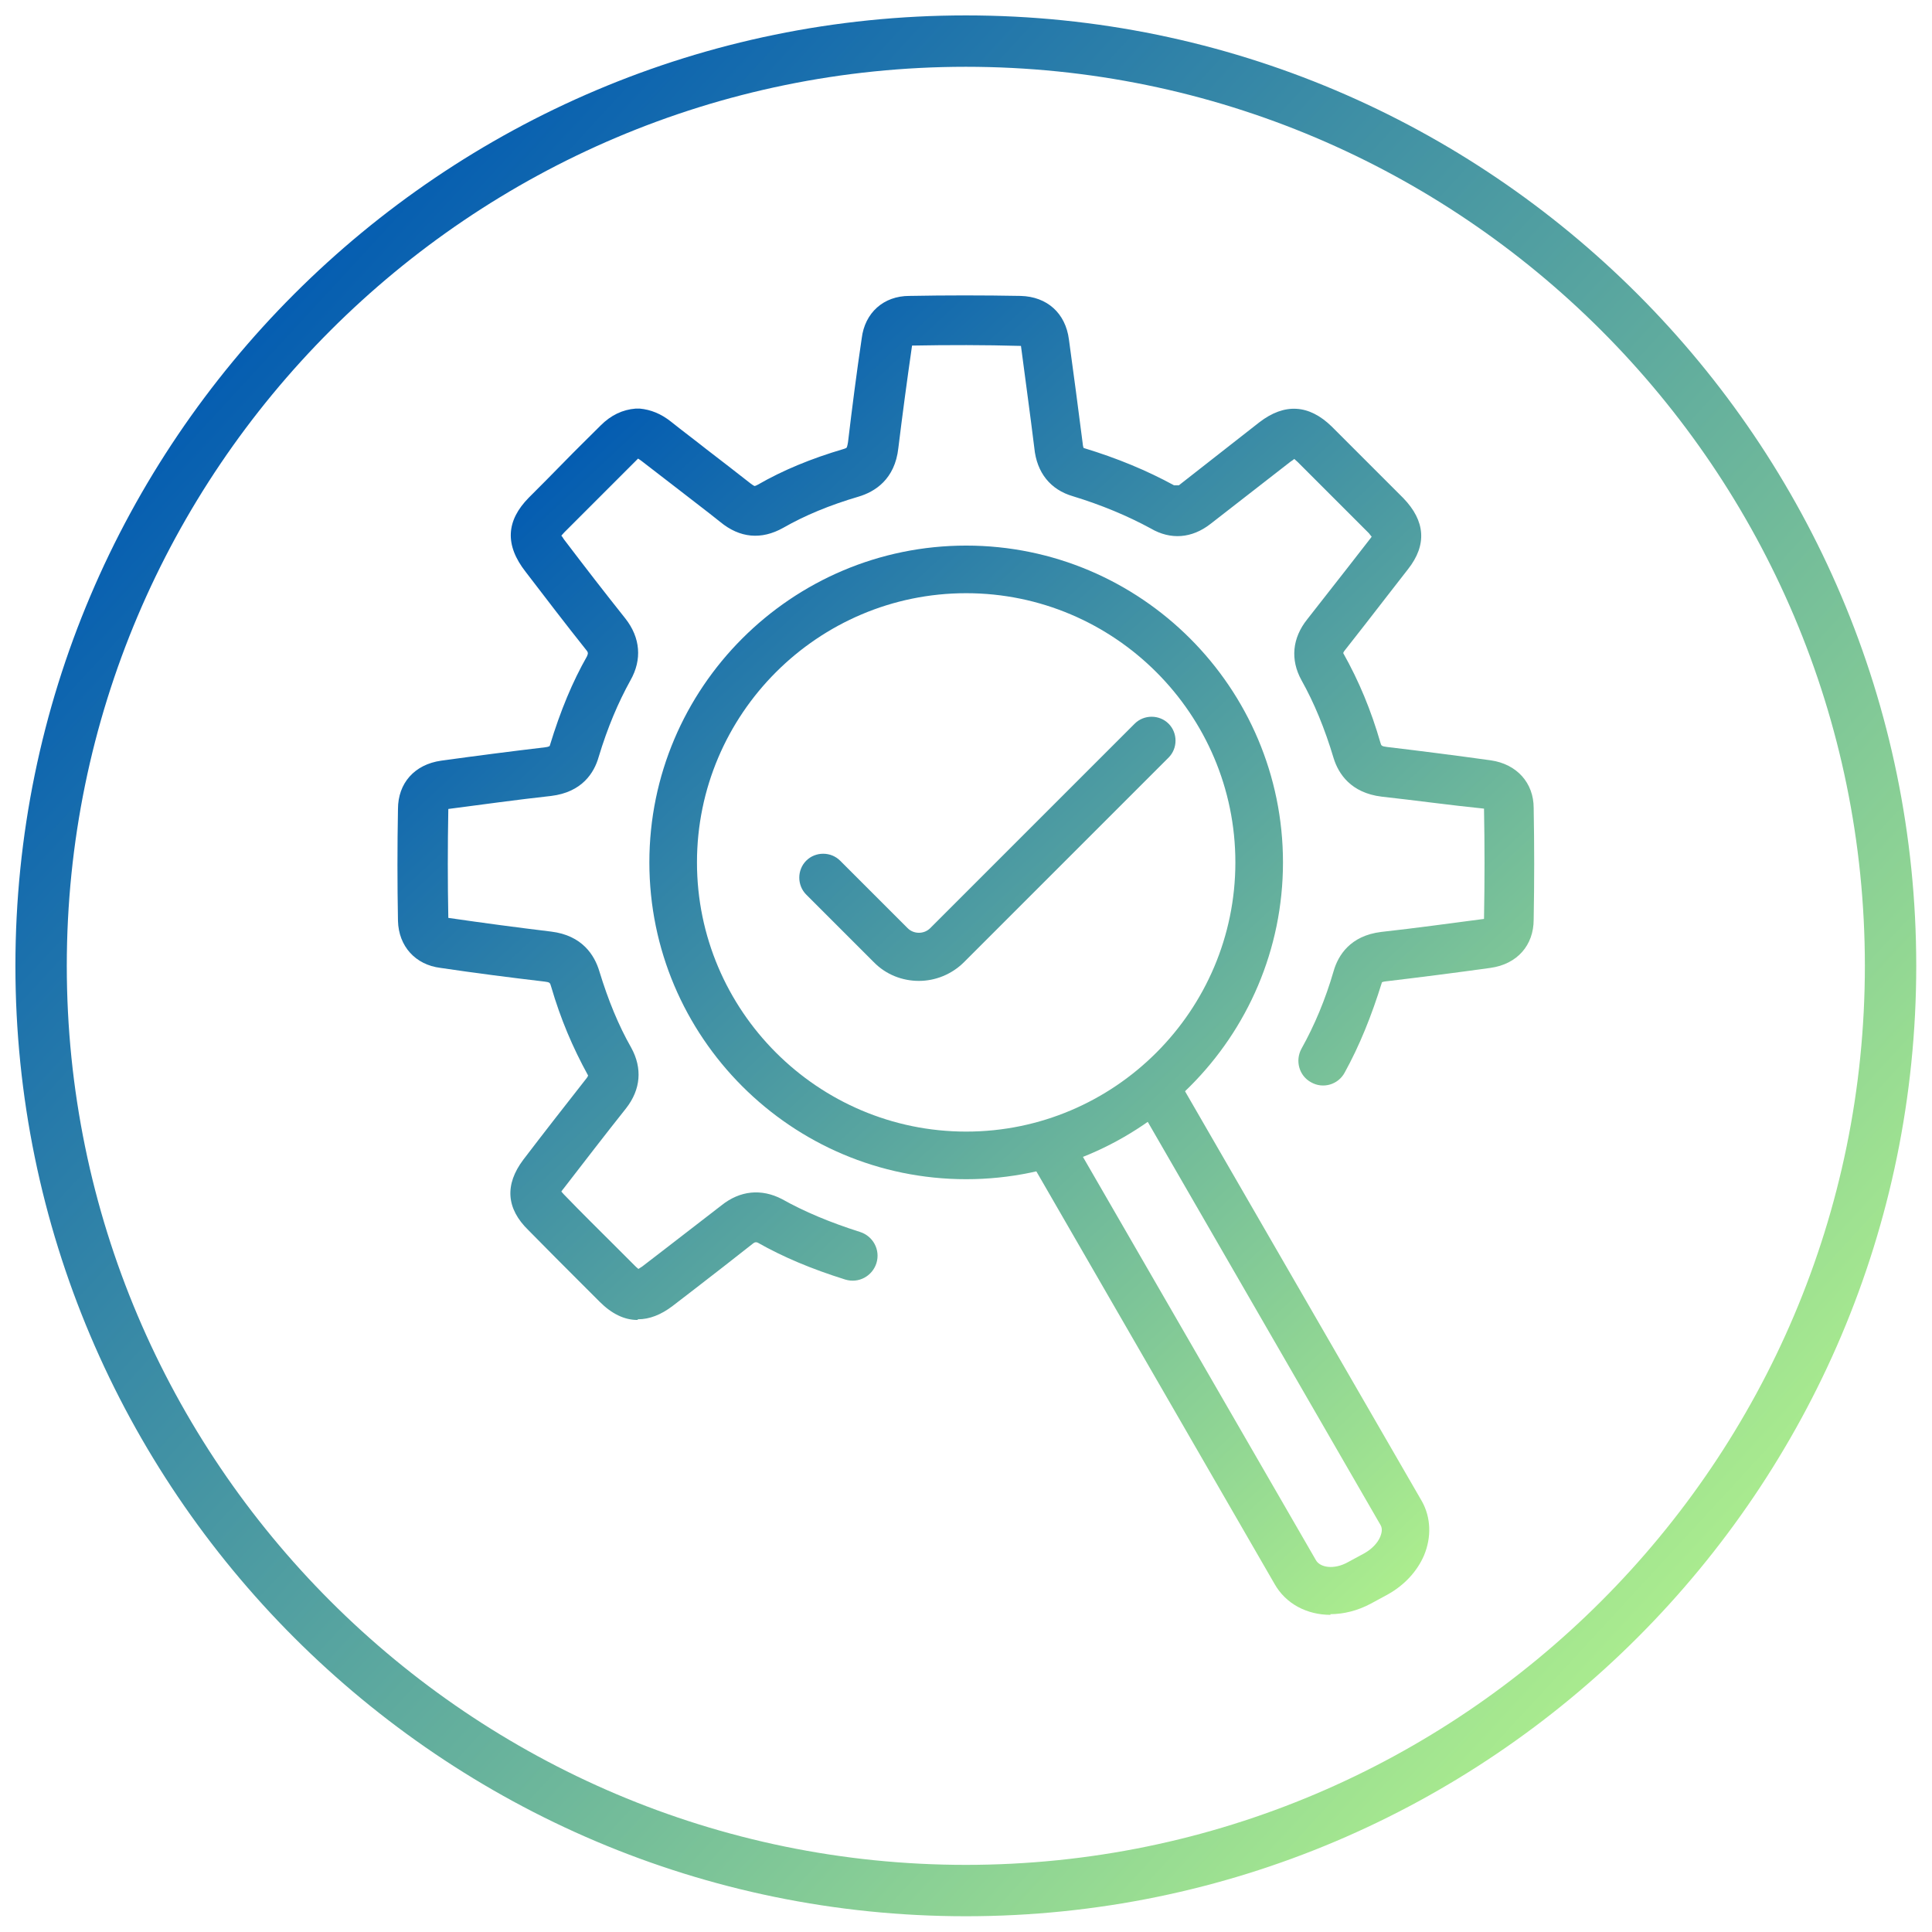 <?xml version="1.0" encoding="UTF-8"?>
<svg xmlns="http://www.w3.org/2000/svg" xmlns:xlink="http://www.w3.org/1999/xlink" id="Layer_1" data-name="Layer 1" width="56.41" height="56.4" viewBox="0 0 56.41 56.4">
  <defs>
    <style>
      .cls-1 {
        fill: url(#linear-gradient);
      }

      .cls-1, .cls-2, .cls-3, .cls-4, .cls-5 {
        stroke-width: 0px;
      }

      .cls-2 {
        fill: url(#linear-gradient-4);
      }

      .cls-3 {
        fill: url(#linear-gradient-2);
      }

      .cls-4 {
        fill: url(#linear-gradient-3);
      }

      .cls-5 {
        fill: url(#linear-gradient-5);
      }
    </style>
    <linearGradient id="linear-gradient" x1="46.2" y1="44.48" x2="16.17" y2="12.37" gradientUnits="userSpaceOnUse">
      <stop offset="0" stop-color="#b5f58c"></stop>
      <stop offset="1" stop-color="#0059b2"></stop>
    </linearGradient>
    <linearGradient id="linear-gradient-2" x1="46.23" y1="44.46" x2="16.2" y2="12.34" xlink:href="#linear-gradient"></linearGradient>
    <linearGradient id="linear-gradient-3" x1="43.44" y1="47.07" x2="13.41" y2="14.95" xlink:href="#linear-gradient"></linearGradient>
    <linearGradient id="linear-gradient-4" x1="47.34" y1="43.42" x2="17.31" y2="11.31" xlink:href="#linear-gradient"></linearGradient>
    <linearGradient id="linear-gradient-5" x1="51.49" y1="49.66" x2="6.46" y2="8.16" xlink:href="#linear-gradient"></linearGradient>
  </defs>
  <g>
    <path class="cls-1" d="m18.61,38.54c-.38,0-.75-.18-1.1-.53l-.52-.52c-.52-.52-1.04-1.04-1.56-1.57-.65-.63-.7-1.33-.15-2.06.61-.8,1.22-1.58,1.84-2.37.05-.06.05-.09.05-.09-.45-.82-.8-1.64-1.08-2.6-.03-.11-.04-.12-.19-.14-1.02-.12-2.03-.25-3.04-.4-.73-.09-1.22-.63-1.24-1.37-.02-1.09-.02-2.18,0-3.27,0-.75.48-1.3,1.26-1.41,1.01-.14,2.02-.27,3.03-.39.11-.01.14-.04.14-.04.32-1.05.67-1.88,1.09-2.62.04-.09.03-.12-.03-.19-.59-.74-1.17-1.5-1.76-2.27-.62-.79-.57-1.5.09-2.17.34-.34.68-.68,1.02-1.03s.72-.72,1.08-1.08c.3-.3.64-.46,1.02-.49h.06s.06,0,.06,0c.32.03.62.15.91.38.35.28.7.54,1.04.81.43.33.87.67,1.29,1,.08.06.11.07.11.07,0,0,.03,0,.1-.04.73-.42,1.55-.76,2.5-1.04.07-.02.09-.04.09-.04,0,0,.02-.03.04-.16.12-1.01.25-2.02.4-3.03.09-.75.64-1.24,1.39-1.24,1.08-.02,2.16-.02,3.25,0,.77.02,1.31.5,1.41,1.27.14,1.01.27,2.01.4,3.02.01.12.03.15.03.15.99.3,1.85.66,2.64,1.09h.14s2.35-1.84,2.35-1.84c.74-.57,1.45-.52,2.11.12l2.09,2.09c.65.67.7,1.37.14,2.08l-.63.81c-.4.52-.8,1.03-1.2,1.54-.05.06-.06.09-.06.1.46.82.81,1.66,1.09,2.63.02.07.03.09.19.11,1.01.12,2.02.25,3.03.39.76.11,1.25.66,1.25,1.39.02,1.09.02,2.17,0,3.26,0,.75-.48,1.3-1.26,1.41-1.01.14-2.02.27-3.03.39-.11.01-.14.03-.14.03-.31,1-.66,1.86-1.09,2.64-.19.35-.63.48-.98.28-.35-.19-.47-.63-.28-.98.38-.68.7-1.44.94-2.27.13-.45.48-1.03,1.39-1.14,1-.11,2-.25,3-.38,0,0,0,0,0,0,.02-1.11.02-2.16,0-3.22-.99-.1-1.99-.24-2.99-.35-.9-.11-1.26-.67-1.4-1.12-.26-.87-.57-1.62-.94-2.28-.33-.6-.27-1.23.17-1.78.39-.5.79-1.01,1.19-1.52l.63-.81s.05-.06.06-.08c-.02-.02-.04-.05-.08-.1l-2.08-2.08s-.08-.07-.1-.09c-.02.02-.05.04-.11.08l-2.34,1.82c-.54.42-1.16.47-1.74.13-.68-.37-1.45-.69-2.27-.94-.66-.19-1.06-.69-1.13-1.41-.12-.98-.26-1.98-.39-2.98-1.06-.03-2.12-.03-3.18-.01-.15,1.04-.28,2.01-.4,2.99-.1.92-.69,1.28-1.16,1.42-.85.25-1.57.55-2.2.91-.64.36-1.27.3-1.84-.17-.41-.33-.84-.65-1.26-.98-.35-.27-.7-.54-1.05-.81-.04-.03-.06-.04-.09-.06-.01.01-.03.03-.05.05-.36.36-.72.72-1.08,1.08-.34.34-.68.68-1.02,1.02-.04.04-.07.08-.09.1.02.02.04.05.07.1.63.83,1.21,1.58,1.8,2.32.44.56.49,1.2.15,1.8-.36.65-.67,1.38-.93,2.24-.13.46-.48,1.03-1.39,1.14-1,.11-2,.25-3,.38,0,0,0,0,0,0-.02,1.1-.02,2.14,0,3.18,1.03.15,2.01.28,3,.4.91.11,1.27.69,1.41,1.16.26.85.56,1.58.93,2.23.33.6.28,1.22-.15,1.77-.62.78-1.22,1.56-1.83,2.35-.03.03-.04.06-.06.08.02.02.04.05.07.08.52.54,1.04,1.05,1.56,1.57l.52.52s.07.07.1.09c.03-.02.06-.04.11-.07l.65-.5c.56-.43,1.11-.86,1.67-1.29.54-.43,1.16-.49,1.76-.18.66.37,1.4.68,2.28.96.38.12.6.52.48.91-.12.38-.52.6-.91.48-.99-.31-1.82-.66-2.56-1.08-.06-.02-.09-.01-.15.04-.56.44-1.12.88-1.68,1.31l-.65.5c-.34.26-.68.39-1.01.39Z"></path>
    <path class="cls-3" d="m28.21,34.43c-5.1,0-9.25-4.15-9.25-9.25s4.15-9.25,9.25-9.25,9.25,4.15,9.25,9.25-4.15,9.25-9.25,9.25Zm0-17.11c-4.33,0-7.86,3.53-7.86,7.86s3.53,7.86,7.86,7.86,7.86-3.53,7.86-7.86-3.53-7.86-7.86-7.86Z"></path>
    <path class="cls-4" d="m38.85,47.15c-.69,0-1.31-.32-1.64-.91l-7.09-12.28c-.19-.33-.08-.76.25-.95.33-.19.76-.08.95.25l7.1,12.29c.12.22.53.29.94.06l.48-.26c.21-.12.38-.29.46-.48.03-.08.08-.22.01-.34l-7.09-12.28c-.19-.33-.08-.76.25-.95.33-.19.76-.08.95.25l7.1,12.29c.26.47.28,1.04.06,1.57-.2.47-.58.88-1.07,1.15l-.48.26c-.39.21-.8.31-1.19.31Z"></path>
    <path class="cls-2" d="m26.83,28.64c-.48,0-.96-.18-1.32-.55l-1.97-1.97c-.27-.27-.27-.72,0-.99s.72-.27.99,0l1.97,1.97c.18.18.48.18.66,0l5.97-5.97c.27-.27.72-.27.99,0s.27.72,0,.99l-5.97,5.97c-.36.36-.84.55-1.32.55Z"></path>
  </g>
  <path class="cls-5" d="m28.2,55.95C12.9,55.95.45,43.5.45,28.2S12.9.45,28.2.45s27.75,12.45,27.75,27.75-12.45,27.75-27.75,27.75Zm0-54C13.73,1.95,1.95,13.73,1.95,28.2s11.78,26.25,26.25,26.25,26.25-11.78,26.25-26.25S42.68,1.95,28.2,1.95Z"></path>
</svg>

